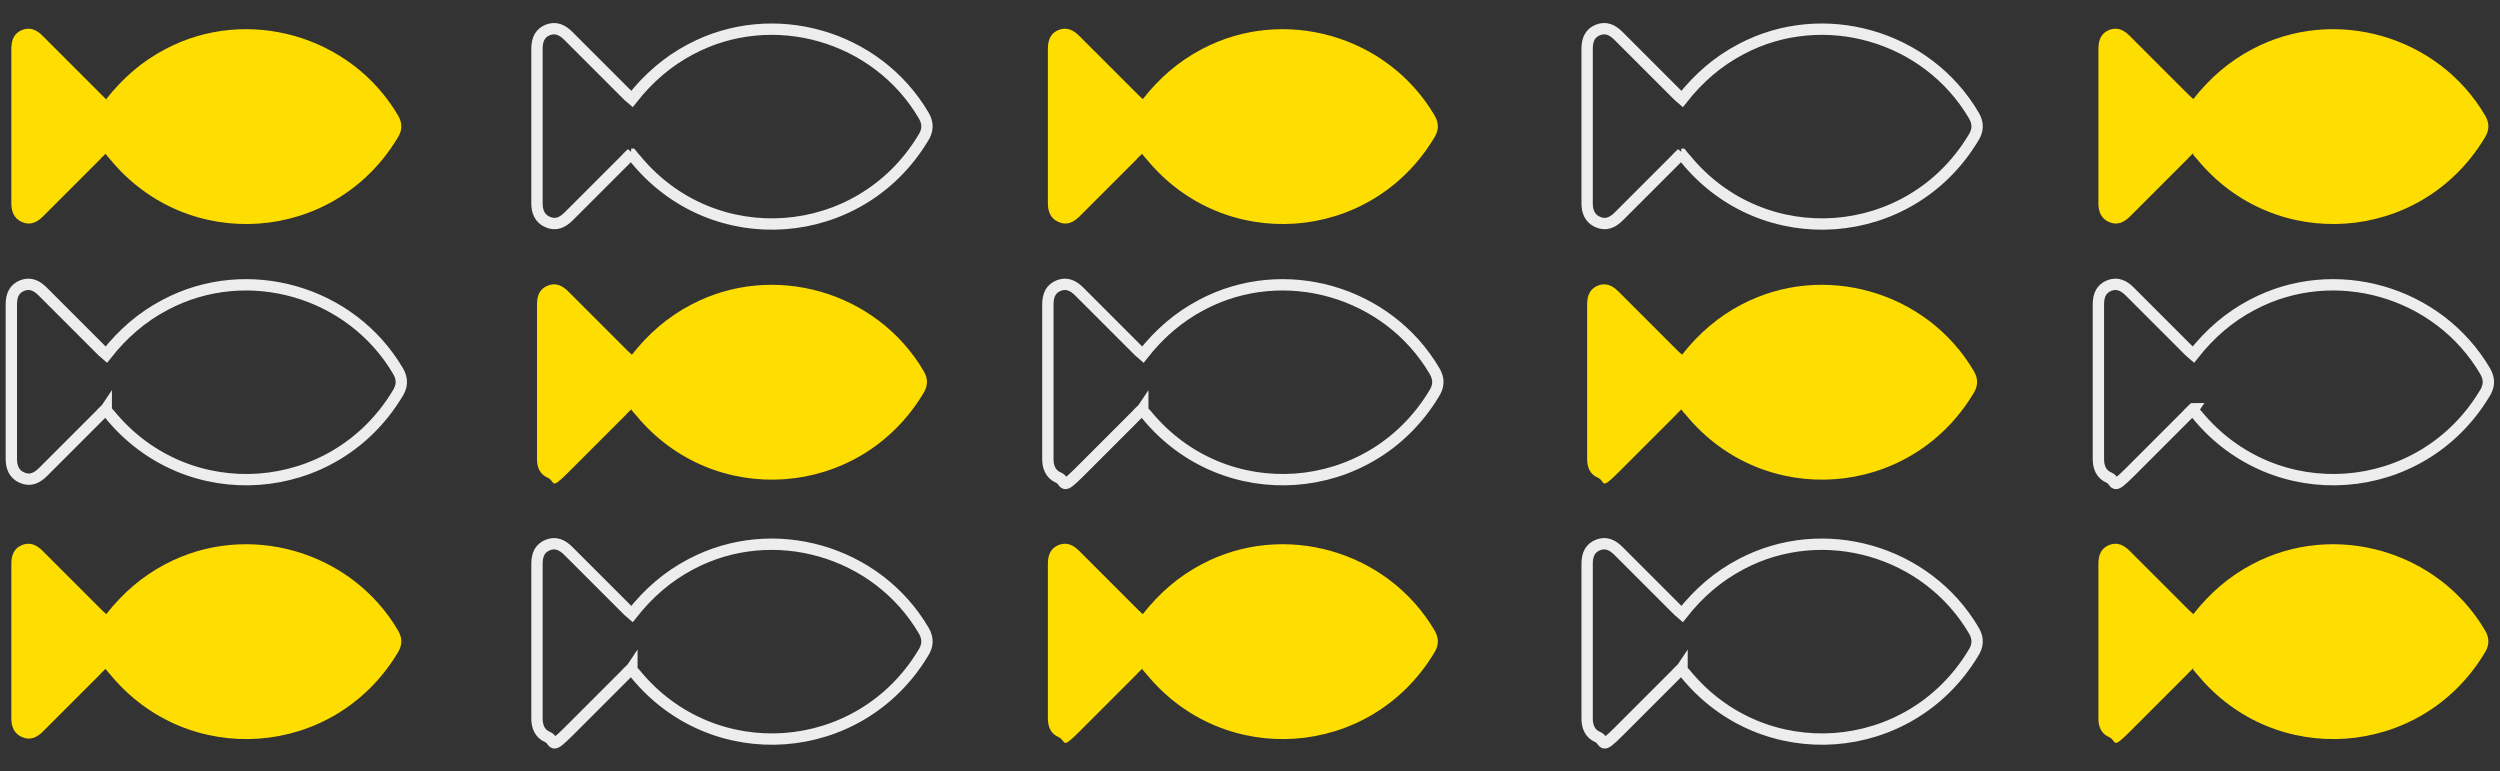 <svg xmlns="http://www.w3.org/2000/svg" id="Layer_1" viewBox="0 0 661.1 204"><rect x="0" y="0" width="661.1" height="204" fill="#333333" stroke="none"/><defs><style>      .st0 {        fill: none;        stroke: #ededed;        stroke-miterlimit: 10;        stroke-width: 3px;      }      .st1 {        fill: #fedd00;      }    </style></defs><path class="st1" d="M167.1,108.1c-.5.5-1.2,1.1-1.6,1.6-5,5-10,10-15.1,15.1s-3.4,2.5-5.6,1.5c-2.1-.9-2.8-2.8-2.8-4.9v-40.9c0-2.6.9-4.2,2.9-5,2.1-.8,3.8,0,5.4,1.6,5,5,10,10,15.1,15.1.5.5,1.1,1.1,1.7,1.6,4.4-5.6,9.5-10,15.6-13.2,21.7-11.5,49.2-3.6,61.6,17.6,1.2,2.1,1.1,4-.3,6.1-16.8,27.6-55.4,30.4-75.9,5.4-.4-.4-.7-.8-1.1-1.3h-.1l.2-.3Z"></path><path class="st0" d="M28.1,108.1c-.5.5-1.2,1.1-1.6,1.6-5,5-10,10-15.1,15.1-1.6,1.6-3.4,2.5-5.6,1.5-2.1-.9-2.8-2.8-2.8-4.9v-40.9c0-2.6.9-4.2,2.9-5,2.1-.8,3.8,0,5.4,1.6,5,5,10,10,15.1,15.1.5.5,1.1,1.1,1.7,1.6,4.4-5.6,9.5-10,15.6-13.2,21.7-11.5,49.2-3.6,61.6,17.6,1.2,2.1,1.1,4-.3,6.1-16.8,27.6-55.4,30.4-75.9,5.4-.4-.4-.7-.8-1.1-1.3h-.1l.2-.3Z"></path><path class="st0" d="M167.1,40.5c-.5.5-1.2,1.1-1.6,1.6-5,5-10,10-15.1,15.1-1.6,1.6-3.4,2.5-5.6,1.5-2.1-.9-2.8-2.8-2.8-4.9V12.9c0-2.6.9-4.2,2.9-5,2.1-.8,3.8,0,5.4,1.6,5,5,10,10,15.1,15.1.5.5,1.1,1.1,1.7,1.6,4.4-5.6,9.5-10,15.6-13.2,21.7-11.5,49.2-3.6,61.6,17.6,1.2,2.1,1.1,4-.3,6.1-16.8,27.6-55.4,30.4-75.9,5.4-.4-.4-.7-.8-1.1-1.3h-.1l.2-.3Z"></path><path class="st0" d="M302.2,108.1c-.5.5-1.2,1.1-1.6,1.6-5,5-10,10-15.1,15.1s-3.4,2.5-5.6,1.5c-2.1-.9-2.8-2.8-2.8-4.9v-40.9c0-2.6.9-4.2,2.9-5,2.1-.8,3.8,0,5.4,1.6,5,5,10,10,15.1,15.1.5.5,1.1,1.1,1.7,1.6,4.4-5.6,9.5-10,15.6-13.2,21.7-11.5,49.2-3.6,61.6,17.6,1.2,2.1,1.1,4-.3,6.1-16.8,27.6-55.4,30.4-75.9,5.4-.4-.4-.7-.8-1.1-1.3h-.1l.2-.3Z"></path><path class="st1" d="M302.2,40.5c-.5.5-1.2,1.1-1.6,1.6-5,5-10,10-15.1,15.1-1.6,1.6-3.4,2.5-5.6,1.5-2.1-.9-2.8-2.8-2.8-4.9V12.9c0-2.6.9-4.2,2.9-5,2.1-.8,3.8,0,5.4,1.6,5,5,10,10,15.1,15.1.5.5,1.1,1.1,1.7,1.6,4.4-5.6,9.5-10,15.6-13.2,21.7-11.5,49.2-3.6,61.6,17.6,1.2,2.1,1.1,4-.3,6.1-16.8,27.6-55.4,30.4-75.9,5.4-.4-.4-.7-.8-1.1-1.3h-.1l.2-.3Z"></path><path class="st1" d="M28.1,40.5c-.5.5-1.2,1.1-1.6,1.6-5,5-10,10-15.1,15.1-1.6,1.6-3.4,2.5-5.6,1.5-2.1-.9-2.8-2.8-2.8-4.9V12.9c0-2.6.9-4.2,2.9-5,2.1-.8,3.8,0,5.4,1.6,5,5,10,10,15.1,15.1s1.1,1.1,1.7,1.6c4.4-5.6,9.5-10,15.6-13.2,21.7-11.5,49.2-3.6,61.6,17.6,1.2,2.1,1.1,4-.3,6.1-16.8,27.6-55.4,30.4-75.9,5.4-.4-.4-.7-.8-1.1-1.3h-.1l.2-.3Z"></path><path class="st1" d="M444.8,108.1c-.5.5-1.2,1.1-1.6,1.6-5,5-10,10-15.1,15.1s-3.4,2.5-5.6,1.5c-2.1-.9-2.8-2.8-2.8-4.9v-40.9c0-2.6.9-4.2,2.9-5,2.1-.8,3.8,0,5.4,1.6,5,5,10,10,15.1,15.1.5.5,1.1,1.1,1.7,1.6,4.4-5.6,9.5-10,15.6-13.2,21.7-11.5,49.2-3.6,61.6,17.6,1.2,2.1,1.1,4-.3,6.1-16.8,27.6-55.4,30.4-75.9,5.4-.4-.4-.7-.8-1.1-1.3h-.1l.2-.3Z"></path><path class="st0" d="M444.8,40.5c-.5.5-1.2,1.1-1.6,1.6-5,5-10,10-15.1,15.1-1.6,1.6-3.4,2.5-5.6,1.5-2.1-.9-2.8-2.8-2.8-4.9V12.9c0-2.6.9-4.2,2.9-5,2.1-.8,3.8,0,5.4,1.6,5,5,10,10,15.1,15.1.5.5,1.1,1.1,1.7,1.6,4.4-5.6,9.5-10,15.6-13.2,21.7-11.5,49.2-3.6,61.6,17.6,1.2,2.1,1.1,4-.3,6.1-16.8,27.6-55.4,30.4-75.9,5.4-.4-.4-.7-.8-1.1-1.3h-.1l.2-.3Z"></path><path class="st0" d="M580,108.1c-.5.5-1.2,1.1-1.6,1.6-5,5-10,10-15.1,15.1s-3.4,2.5-5.6,1.5c-2.1-.9-2.8-2.8-2.8-4.9v-40.9c0-2.6.9-4.2,2.9-5,2.1-.8,3.8,0,5.4,1.6,5,5,10,10,15.1,15.1.5.5,1.1,1.1,1.7,1.6,4.4-5.6,9.5-10,15.6-13.2,21.7-11.5,49.2-3.6,61.6,17.6,1.2,2.1,1.1,4-.3,6.1-16.8,27.6-55.4,30.4-75.9,5.4-.4-.4-.7-.8-1.1-1.3h0l.2-.3Z"></path><path class="st0" d="M167.1,176.7c-.5.5-1.2,1.1-1.6,1.6-5,5-10,10-15.1,15.1s-3.4,2.5-5.6,1.5c-2.1-.9-2.8-2.8-2.8-4.9v-40.9c0-2.6.9-4.2,2.9-5,2.1-.8,3.8,0,5.4,1.6,5,5,10,10,15.1,15.1.5.5,1.1,1.1,1.7,1.6,4.4-5.6,9.5-10,15.6-13.2,21.7-11.5,49.2-3.6,61.6,17.6,1.2,2.1,1.1,4-.3,6.1-16.8,27.6-55.4,30.4-75.9,5.4-.4-.4-.7-.8-1.1-1.3h-.1l.2-.3Z"></path><path class="st1" d="M28.1,176.7c-.5.5-1.2,1.1-1.6,1.6-5,5-10,10-15.1,15.1-1.6,1.6-3.4,2.5-5.6,1.5-2.1-.9-2.8-2.8-2.8-4.9v-40.9c0-2.6.9-4.2,2.9-5,2.1-.8,3.8,0,5.4,1.6,5,5,10,10,15.1,15.1.5.5,1.1,1.1,1.7,1.6,4.4-5.6,9.5-10,15.6-13.2,21.7-11.5,49.2-3.6,61.6,17.6,1.2,2.1,1.1,4-.3,6.1-16.8,27.6-55.4,30.4-75.9,5.4-.4-.4-.7-.8-1.1-1.3h-.1l.2-.3Z"></path><path class="st1" d="M302.2,176.7c-.5.5-1.2,1.1-1.6,1.6-5,5-10,10-15.1,15.1s-3.4,2.5-5.6,1.5c-2.1-.9-2.8-2.8-2.8-4.9v-40.9c0-2.6.9-4.2,2.9-5,2.1-.8,3.8,0,5.4,1.6,5,5,10,10,15.1,15.1.5.5,1.1,1.1,1.7,1.6,4.4-5.6,9.5-10,15.6-13.2,21.7-11.5,49.2-3.6,61.6,17.6,1.2,2.1,1.1,4-.3,6.1-16.8,27.6-55.4,30.4-75.9,5.4-.4-.4-.7-.8-1.1-1.3h-.1l.2-.3Z"></path><path class="st0" d="M444.8,176.7c-.5.5-1.2,1.1-1.6,1.6-5,5-10,10-15.1,15.1s-3.4,2.5-5.6,1.5c-2.1-.9-2.8-2.8-2.8-4.9v-40.9c0-2.6.9-4.2,2.9-5,2.1-.8,3.8,0,5.4,1.6,5,5,10,10,15.1,15.1.5.5,1.1,1.1,1.7,1.6,4.4-5.6,9.5-10,15.6-13.2,21.7-11.5,49.2-3.6,61.6,17.6,1.2,2.1,1.1,4-.3,6.1-16.8,27.6-55.4,30.4-75.9,5.4-.4-.4-.7-.8-1.1-1.3h-.1l.2-.3Z"></path><path class="st1" d="M580,176.7c-.5.5-1.2,1.1-1.6,1.6-5,5-10,10-15.1,15.1s-3.4,2.5-5.6,1.5c-2.1-.9-2.8-2.8-2.8-4.9v-40.9c0-2.6.9-4.2,2.9-5,2.1-.8,3.8,0,5.4,1.6,5,5,10,10,15.1,15.1.5.5,1.1,1.1,1.7,1.6,4.4-5.6,9.5-10,15.6-13.2,21.7-11.5,49.2-3.6,61.6,17.6,1.2,2.1,1.1,4-.3,6.1-16.8,27.6-55.4,30.4-75.9,5.4-.4-.4-.7-.8-1.1-1.3h0l.2-.3Z"></path><path class="st1" d="M580,40.5c-.5.5-1.2,1.1-1.6,1.6-5,5-10,10-15.1,15.1-1.6,1.6-3.4,2.5-5.6,1.5-2.1-.9-2.8-2.8-2.8-4.9V12.9c0-2.6.9-4.2,2.9-5,2.1-.8,3.8,0,5.4,1.6,5,5,10,10,15.1,15.1.5.5,1.1,1.1,1.7,1.6,4.4-5.6,9.5-10,15.6-13.2,21.7-11.5,49.2-3.6,61.6,17.6,1.2,2.1,1.1,4-.3,6.1-16.8,27.6-55.4,30.4-75.9,5.4-.4-.4-.7-.8-1.1-1.3h0l.2-.3Z"></path></svg>